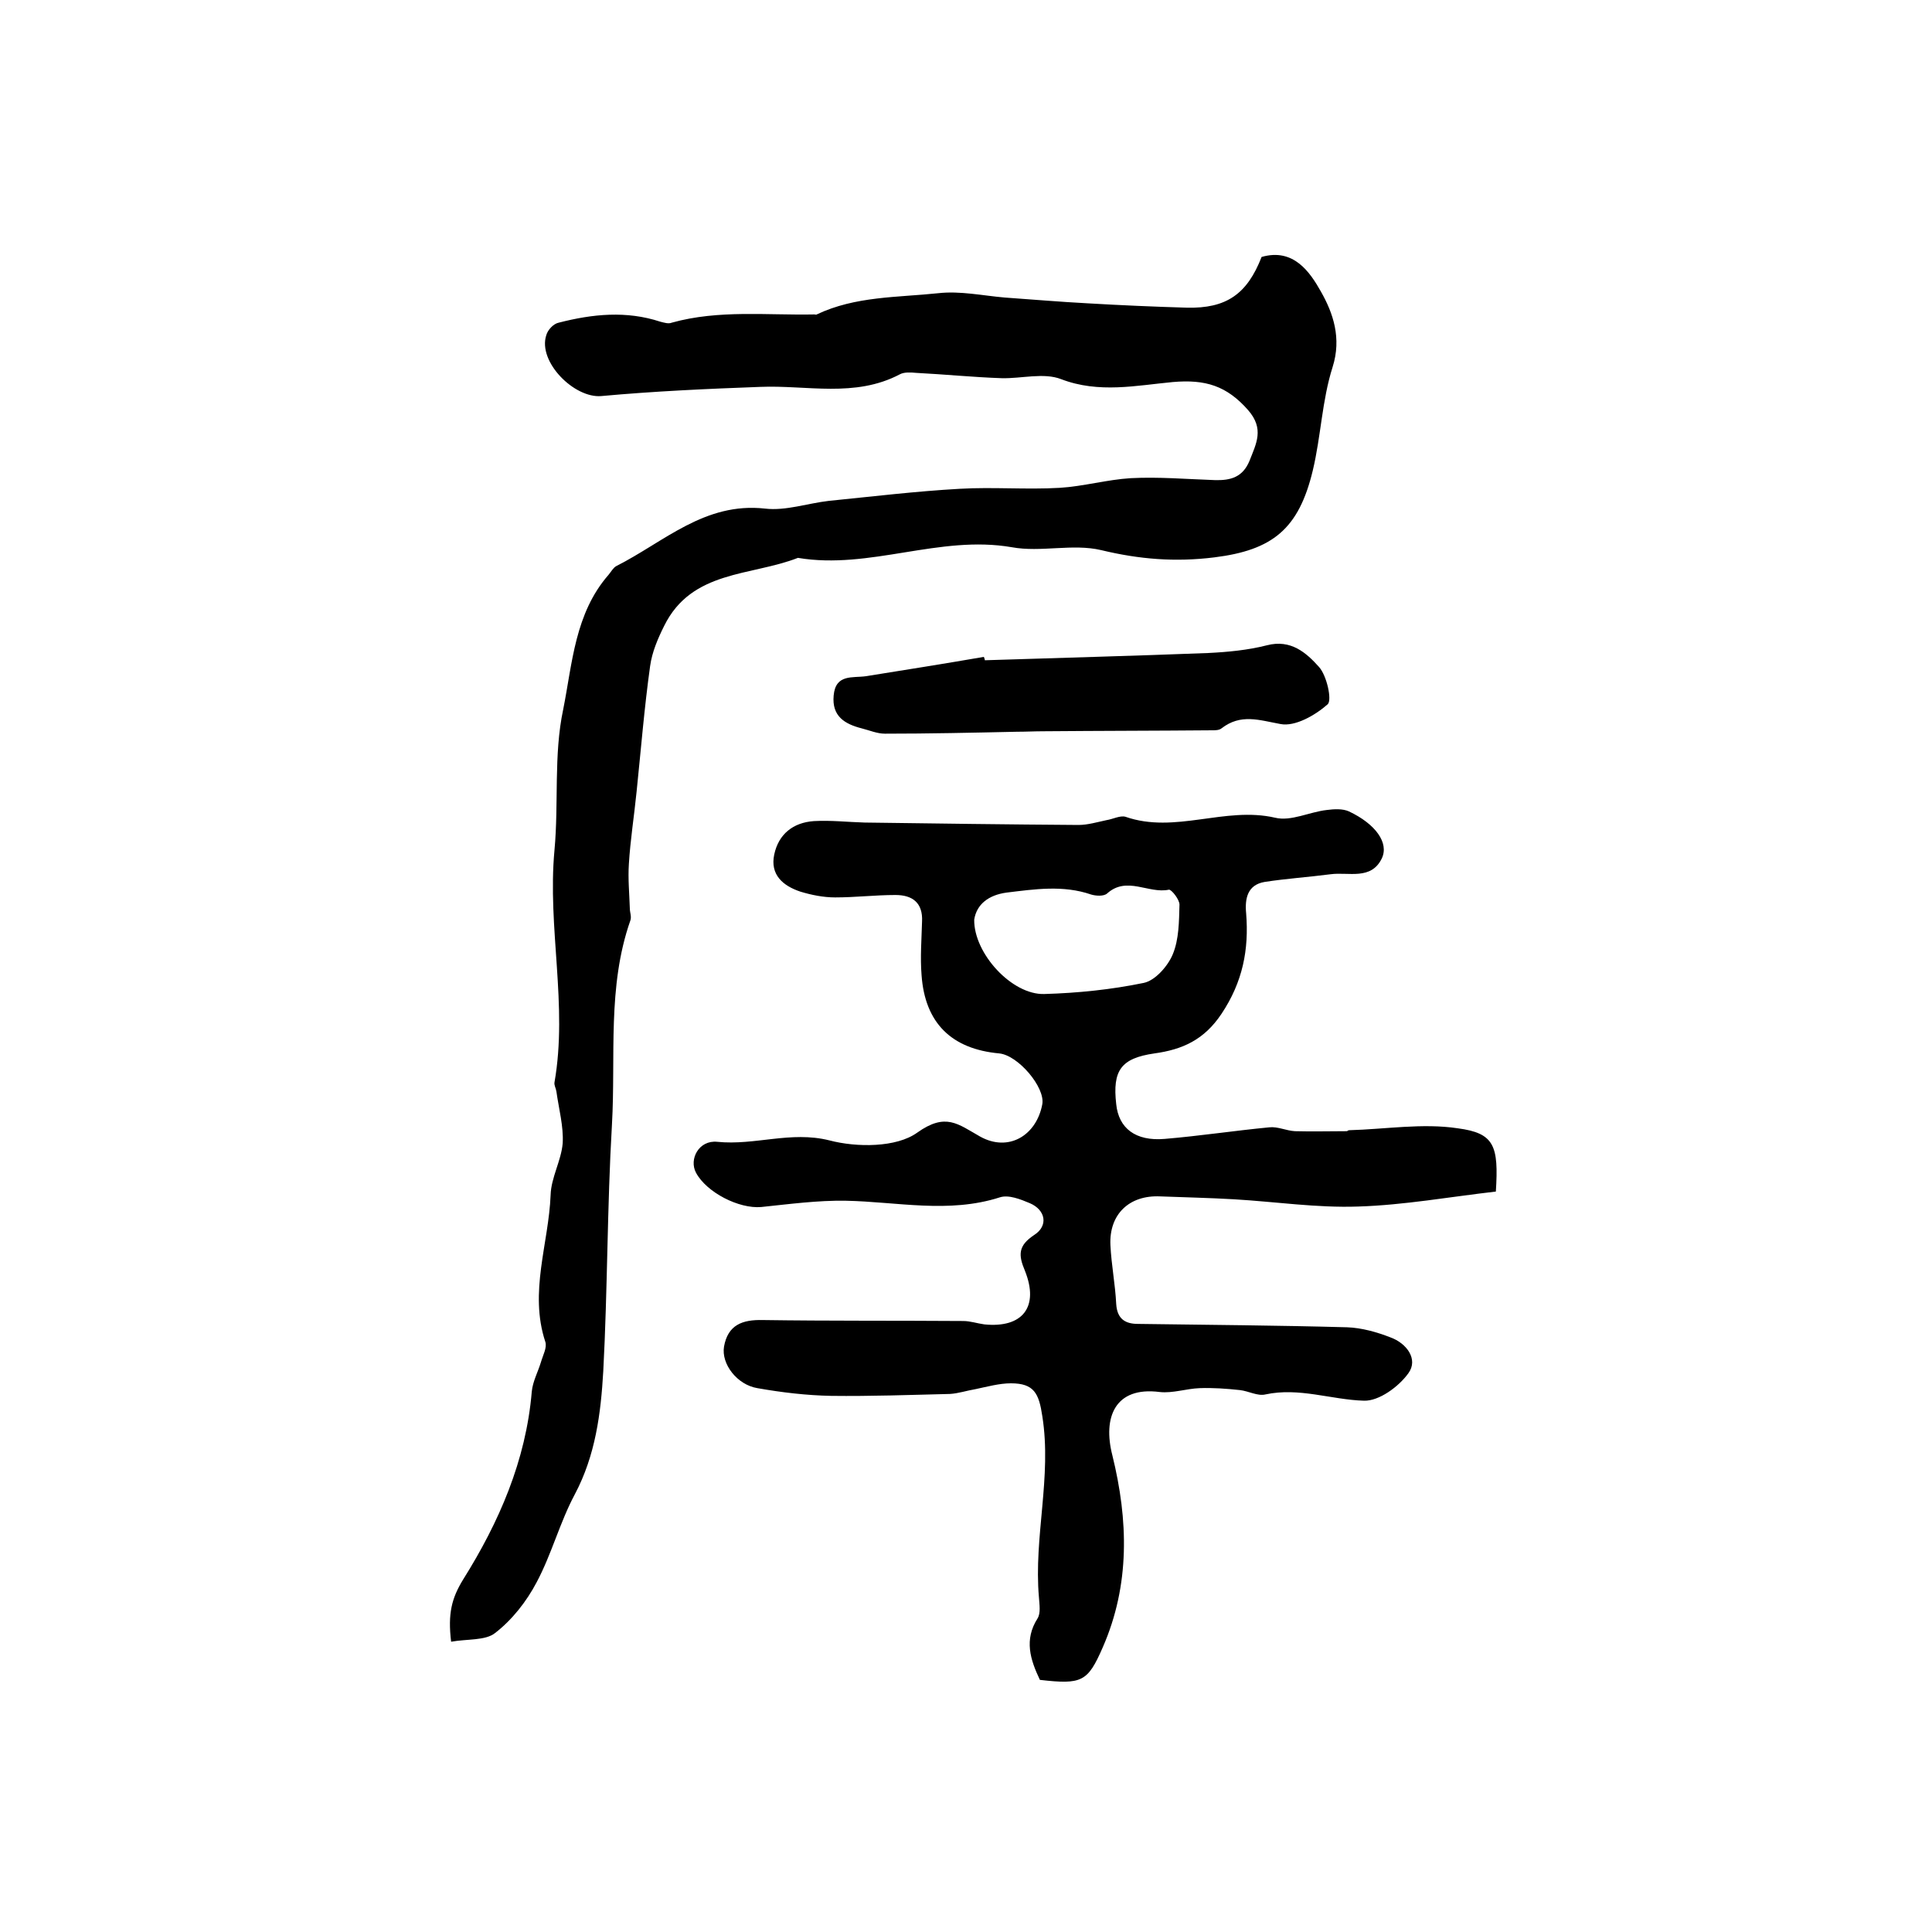 <?xml version="1.0" encoding="utf-8"?>
<!-- Generator: Adobe Illustrator 22.0.0, SVG Export Plug-In . SVG Version: 6.00 Build 0)  -->
<svg version="1.1" id="图层_1" xmlns="http://www.w3.org/2000/svg" xmlns:xlink="http://www.w3.org/1999/xlink" x="0px" y="0px"
	 viewBox="0 0 400 400" style="enable-background:new 0 0 400 400;" xml:space="preserve">
<style type="text/css">
	.st0{fill:#FFFFFF;}
</style>
<g>
	
	<path d="M309.7,246.7c-9.6,1.1-19,2.8-28.5,3.1c-8.6,0.3-17.1-1-25.7-1.5c-5.1-0.3-10.2-0.4-15.3-0.6c-6.4-0.3-10.6,3.7-10.3,10.1
		c0.2,4.1,1,8.1,1.2,12.2c0.2,3.1,1.9,4.1,4.5,4.1c14.4,0.2,28.9,0.3,43.3,0.7c3,0.1,6.2,1,9,2.1c3.3,1.2,5.8,4.5,3.7,7.4
		c-2,2.8-6.1,5.8-9.2,5.7c-6.8-0.2-13.4-2.8-20.4-1.3c-1.6,0.4-3.5-0.7-5.3-0.9c-2.8-0.3-5.6-0.5-8.3-0.4c-2.8,0.1-5.6,1.1-8.3,0.8
		c-9.3-1.2-11.8,5.3-9.8,13.1c3.3,13.4,3.7,26.8-2,39.8c-3.1,7.1-4.3,7.7-13,6.7c-2-4.2-3.3-8.3-0.5-12.7c0.7-1.1,0.4-2.9,0.3-4.4
		c-1.1-12.5,2.7-24.9,0.7-37.5c-0.7-4.7-1.7-6.8-6.5-6.8c-2.4,0-4.9,0.7-7.3,1.2c-1.8,0.3-3.6,0.9-5.3,1c-8.2,0.2-16.4,0.5-24.6,0.4
		c-5.1-0.1-10.2-0.7-15.3-1.6c-4.2-0.7-7.5-5-6.9-8.6c0.8-4.5,3.8-5.6,8-5.5c13.8,0.2,27.6,0.1,41.5,0.2c1.5,0,2.9,0.5,4.4,0.7
		c7.9,0.8,11.4-3.6,8.4-11.1c-1.4-3.3-1.4-5.2,1.9-7.4c3-1.9,2.4-5.2-0.9-6.6c-1.9-0.8-4.4-1.8-6.2-1.2c-10.6,3.4-21.3,0.9-31.9,0.7
		c-5.8-0.1-11.7,0.7-17.5,1.3c-4.6,0.4-11.3-3-13.5-7.1c-1.5-2.8,0.6-6.8,4.4-6.4c7.8,0.8,15.2-2.3,23.2-0.3
		c5.7,1.5,13.9,1.5,18.2-1.6c5.9-4.2,8.4-1.8,13,0.8c5.9,3.3,11.7-0.2,12.9-6.7c0.6-3.5-5-10.1-8.9-10.5
		c-9.9-0.9-15.4-6.3-16.1-16.2c-0.3-3.7,0-7.4,0.1-11.1c0.2-3.9-2-5.5-5.5-5.5c-4.2,0-8.3,0.5-12.5,0.5c-2.4,0-4.9-0.5-7.2-1.2
		c-3.6-1.2-6.3-3.5-5.4-7.7c0.9-4.2,3.9-6.6,8.2-6.9c3.5-0.2,7,0.2,10.5,0.3c14.8,0.2,29.6,0.4,44.3,0.5c1.9,0,3.9-0.6,5.8-1
		c1.3-0.2,2.8-1,3.9-0.7c10.3,3.6,20.6-2.2,31,0.2c3.3,0.8,7.1-1.2,10.7-1.6c1.5-0.2,3.3-0.3,4.6,0.3c5.5,2.6,8.3,6.5,6.8,9.7
		c-2.2,4.6-6.9,2.8-10.6,3.3c-4.6,0.6-9.2,0.9-13.7,1.6c-3.5,0.6-4.1,3.4-3.8,6.5c0.6,7.5-0.7,14.2-5.1,20.8
		c-3.6,5.4-8.1,7.4-13.9,8.2c-6.9,1-8.7,3.5-7.9,10.5c0.5,5,4,7.7,10,7.2c7.2-0.6,14.4-1.7,21.7-2.4c1.7-0.2,3.5,0.7,5.3,0.8
		c3.6,0.1,7.1,0,10.7,0c0.2,0,0.3-0.2,0.5-0.2c7.5-0.2,15.2-1.5,22.5-0.4C309.4,234.6,310.3,237.2,309.7,246.7z M201.7,190.4
		c-0.1,7,7.8,15.6,14.5,15.4c6.9-0.2,13.8-0.9,20.6-2.3c2.4-0.5,5-3.5,6-5.9c1.3-3.1,1.3-6.8,1.4-10.3c0-1.1-1.7-3.2-2.2-3.1
		c-4.2,0.9-8.7-2.9-12.8,0.8c-0.7,0.6-2.3,0.5-3.3,0.2c-5.8-2-11.7-1.1-17.5-0.4C204.7,185.3,202.2,187.2,201.7,190.4z"/>
	<path d="M93.4,339.9c-0.7-5.8,0.1-9,2.5-12.9c7.4-11.8,13-24.6,14.2-38.9c0.2-2.1,1.3-4.1,1.9-6.1c0.4-1.4,1.3-3,0.9-4.2
		c-3.4-10.3,0.7-20.3,1.1-30.4c0.1-3.6,2.2-7.1,2.5-10.7c0.2-3.5-0.8-7.1-1.3-10.7c-0.1-0.7-0.5-1.3-0.4-1.9c2.8-16-1.5-32,0-48.1
		c0.9-9.7-0.2-19.7,1.8-29.1c1.9-9.5,2.4-19.9,9.4-27.9c0.5-0.6,1-1.5,1.6-1.8c9.9-5,18.3-13.3,30.8-11.9c4.3,0.5,8.8-1.1,13.2-1.6
		c9-0.9,18.1-2,27.1-2.5c6.9-0.4,13.8,0.2,20.7-0.2c4.9-0.3,9.8-1.7,14.7-2c5.8-0.3,11.6,0.2,17.4,0.4c3.3,0.1,5.8-0.6,7.2-4
		c1.4-3.6,3.1-6.6-0.3-10.5c-4.4-5-8.8-6.4-15.6-5.8c-7.5,0.7-15.3,2.4-23.1-0.6c-3.6-1.4-8.2-0.1-12.3-0.2
		c-5.9-0.2-11.8-0.8-17.7-1.1c-1.1-0.1-2.5-0.2-3.4,0.3c-9.3,4.9-19.3,2.2-28.9,2.6c-11,0.4-22,0.9-32.9,1.9
		c-5.6,0.5-13.2-7.1-11.4-12.6c0.3-1.1,1.5-2.4,2.6-2.6c7-1.8,14-2.5,21-0.2c0.8,0.2,1.7,0.5,2.4,0.2c9.7-2.7,19.7-1.5,29.5-1.7
		c0.2,0,0.4,0.1,0.5,0c8-3.8,16.7-3.5,25.2-4.4c4.5-0.5,9.1,0.5,13.7,0.9c5.7,0.4,11.5,0.9,17.2,1.2c6.8,0.4,13.7,0.7,20.5,0.9
		c8.2,0.2,12.5-2.8,15.5-10.5c6.6-1.9,10,3.1,12.3,7.2c2.5,4.4,4.3,9.6,2.4,15.6c-2.2,6.9-2.4,14.3-4.1,21.4
		c-2.9,12.1-8.3,16.5-20.4,18c-8.1,1-15.5,0.4-23.4-1.5c-5.9-1.4-12.5,0.5-18.5-0.6c-15-2.6-29.4,4.7-44.3,2.2
		c-9.7,3.8-22,2.5-27.7,14.1c-1.3,2.6-2.5,5.4-2.9,8.3c-1.2,8.6-1.9,17.3-2.8,26c-0.5,5-1.3,10-1.6,15c-0.2,3,0.1,6.1,0.2,9.2
		c0,0.8,0.4,1.7,0.1,2.5c-4.8,13.7-3,28.1-3.8,42.2c-1,17-0.9,34.1-1.8,51.1c-0.5,8.7-1.6,17.4-5.9,25.5c-3.1,5.8-4.8,12.4-7.9,18.2
		c-2.1,4-5.1,7.8-8.6,10.5C100.5,339.7,96.7,339.3,93.4,339.9z"/>
	<path d="M203.9,136.7c15.4-0.5,30.8-0.9,46.2-1.5c4.1-0.2,8.3-0.6,12.2-1.6c5-1.3,8.2,1.6,10.8,4.5c1.6,1.8,2.7,6.8,1.8,7.7
		c-2.6,2.3-6.8,4.7-9.8,4.1c-4.4-0.8-8.2-2.2-12.2,0.9c-0.5,0.4-1.3,0.4-1.9,0.4c-11.7,0.1-23.3,0.1-35,0.2c-1.8,0-3.6,0.1-5.5,0.1
		c-9.1,0.2-18.2,0.4-27.3,0.4c-1.6,0-3.2-0.7-4.8-1.1c-3.5-0.9-6.2-2.5-5.8-6.8c0.4-4.5,3.9-3.6,6.7-4c8.1-1.3,16.3-2.6,24.4-4
		C203.8,136.3,203.9,136.5,203.9,136.7z"/>
	
</g>
</svg>
